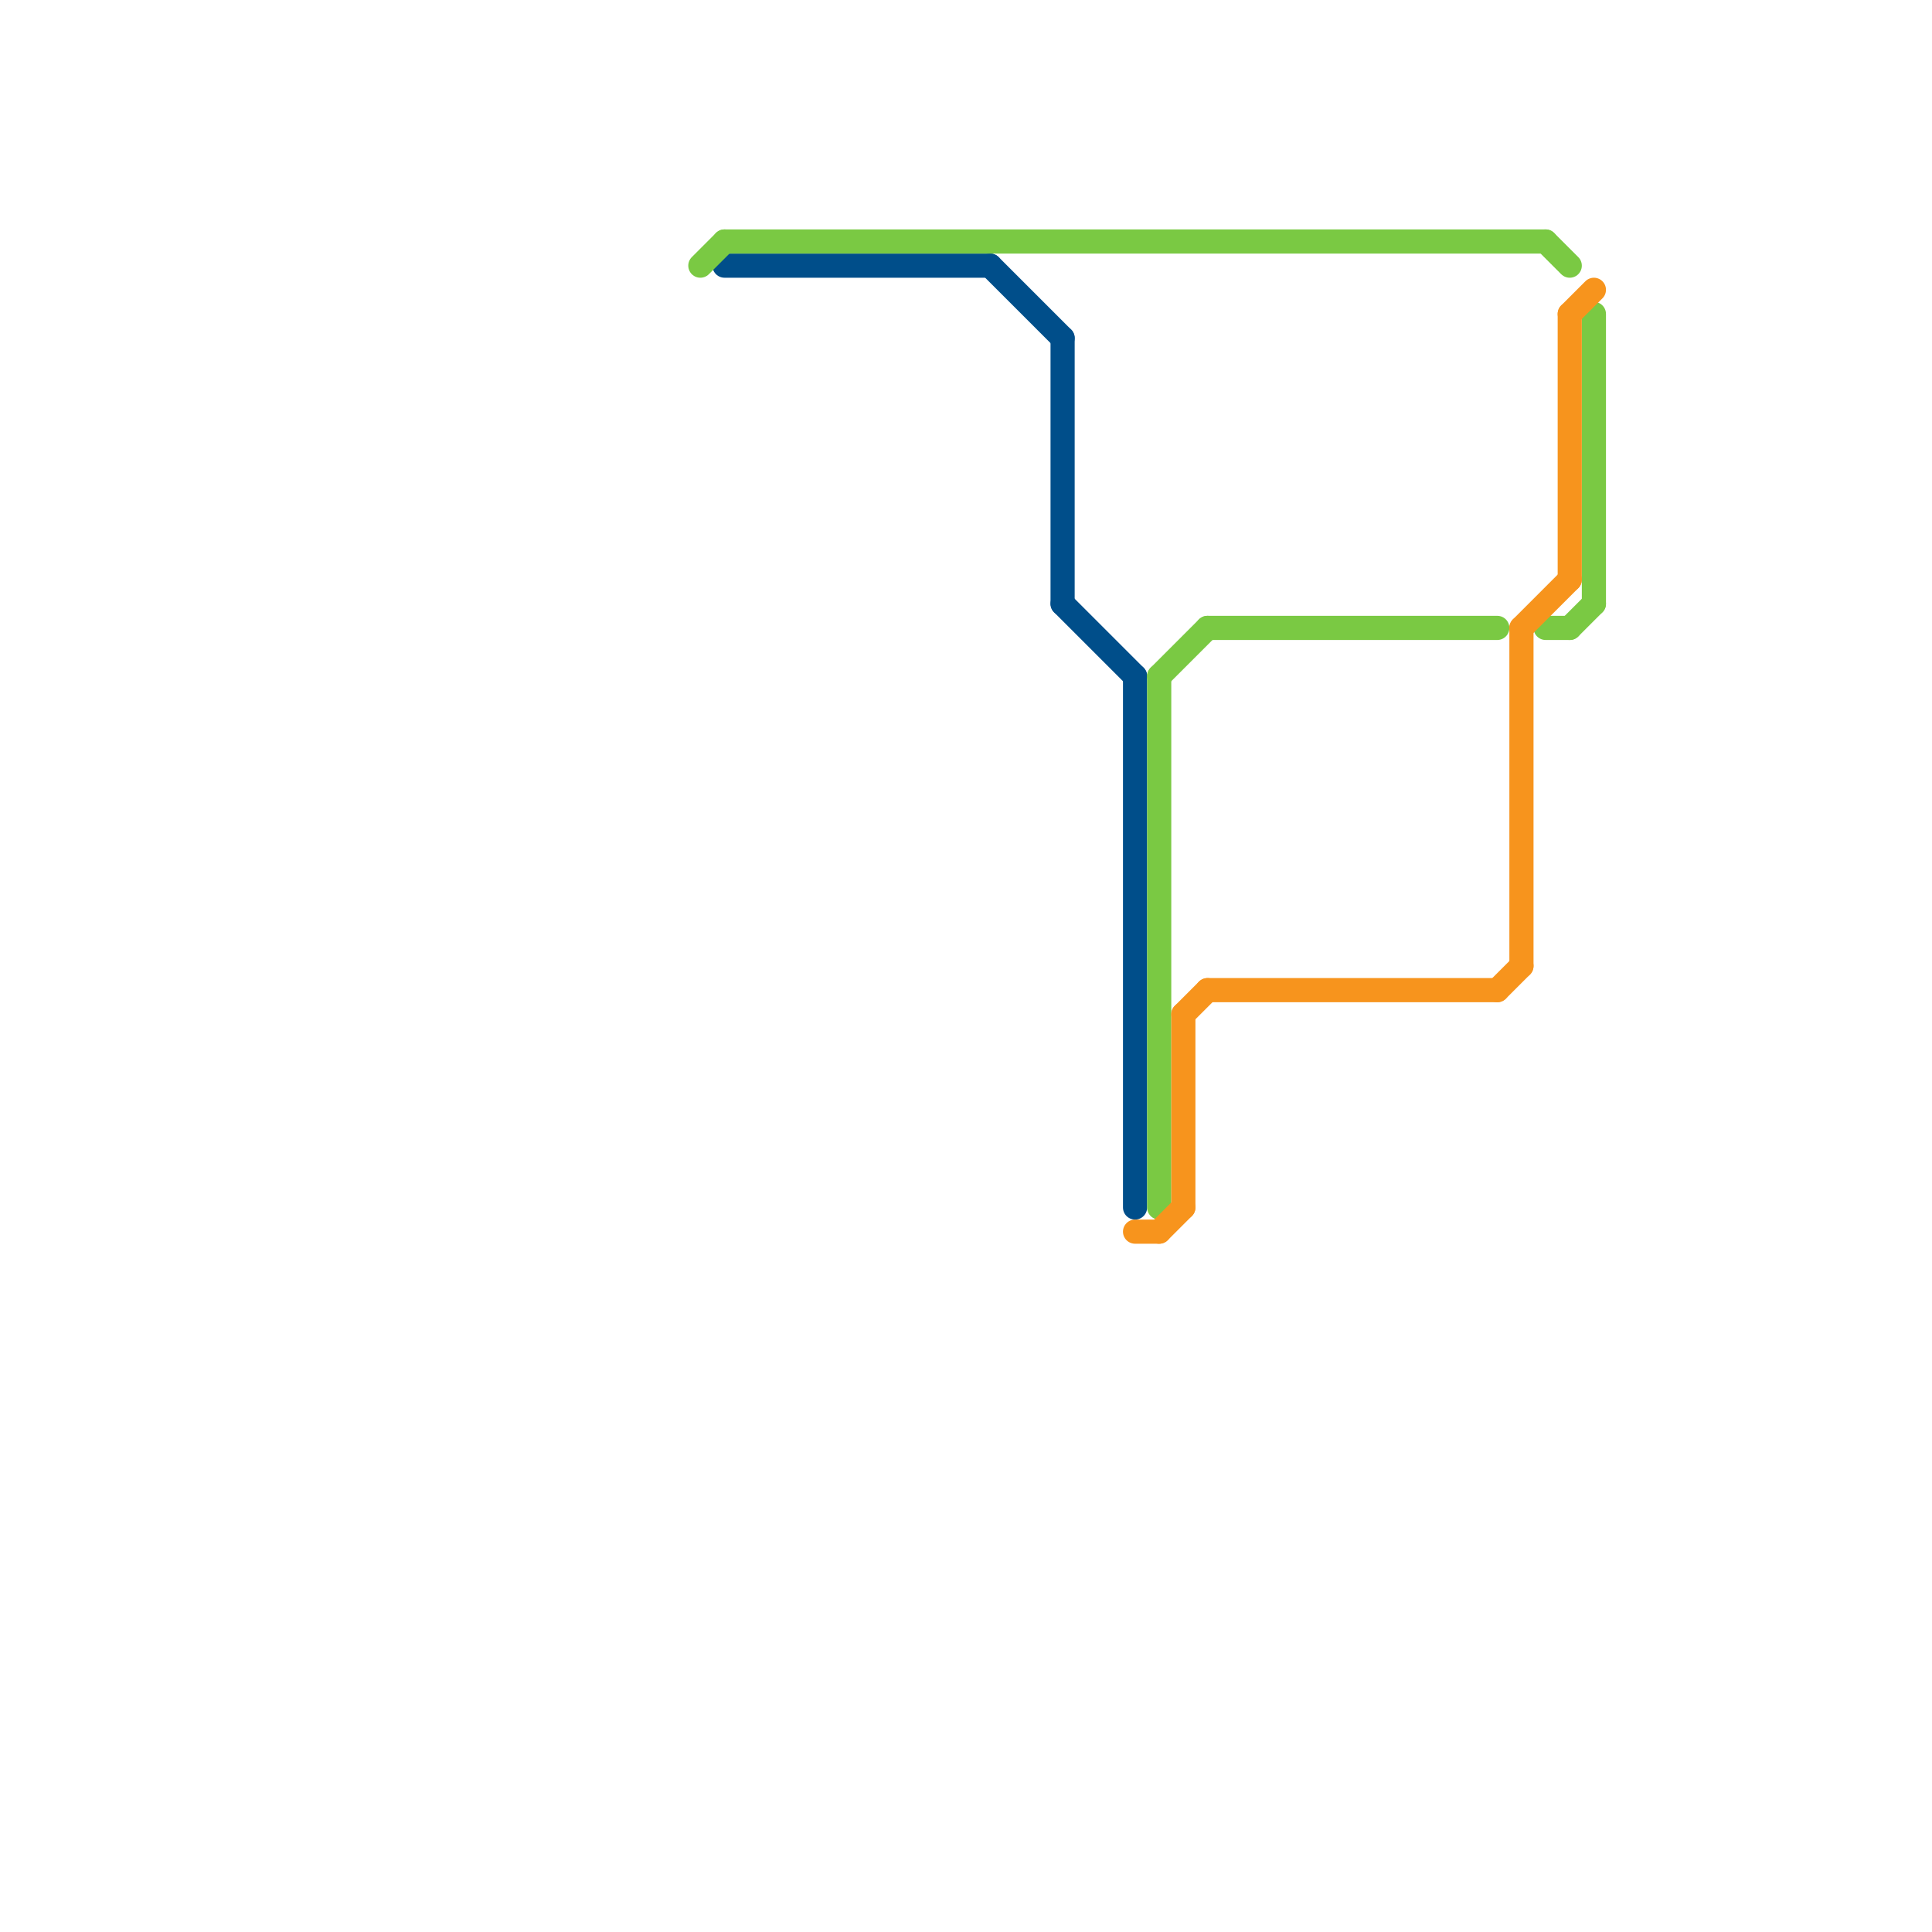 
<svg version="1.1" xmlns="http://www.w3.org/2000/svg" viewBox="0 0 80 80">
<style>text { font: 1px Helvetica; font-weight: 600; white-space: pre; dominant-baseline: central; } line { stroke-width: 1; fill: none; stroke-linecap: round; stroke-linejoin: round; } .c0 { stroke: #004e8a } .c1 { stroke: #7ac943 } .c2 { stroke: #f7941d } .w1 { stroke-width: 1; }</style><defs><g id="wm-xf"><circle r="1.2" fill="#000"/><circle r="0.9" fill="#fff"/><circle r="0.6" fill="#000"/><circle r="0.3" fill="#fff"/></g><g id="wm"><circle r="0.6" fill="#000"/><circle r="0.3" fill="#fff"/></g></defs><line class="c0 " x1="44" y1="25" x2="47" y2="28"/><line class="c0 " x1="44" y1="14" x2="44" y2="25"/><line class="c0 " x1="30" y1="11" x2="41" y2="11"/><line class="c0 " x1="41" y1="11" x2="44" y2="14"/><line class="c0 " x1="47" y1="28" x2="47" y2="50"/><line class="c1 " x1="64" y1="10" x2="65" y2="11"/><line class="c1 " x1="30" y1="10" x2="64" y2="10"/><line class="c1 " x1="29" y1="11" x2="30" y2="10"/><line class="c1 " x1="66" y1="13" x2="66" y2="25"/><line class="c1 " x1="65" y1="26" x2="66" y2="25"/><line class="c1 " x1="64" y1="26" x2="65" y2="26"/><line class="c1 " x1="48" y1="28" x2="48" y2="50"/><line class="c1 " x1="50" y1="26" x2="62" y2="26"/><line class="c1 " x1="48" y1="28" x2="50" y2="26"/><line class="c2 " x1="62" y1="41" x2="63" y2="40"/><line class="c2 " x1="63" y1="26" x2="63" y2="40"/><line class="c2 " x1="49" y1="42" x2="50" y2="41"/><line class="c2 " x1="49" y1="42" x2="49" y2="50"/><line class="c2 " x1="48" y1="51" x2="49" y2="50"/><line class="c2 " x1="63" y1="26" x2="65" y2="24"/><line class="c2 " x1="65" y1="13" x2="66" y2="12"/><line class="c2 " x1="47" y1="51" x2="48" y2="51"/><line class="c2 " x1="65" y1="13" x2="65" y2="24"/><line class="c2 " x1="50" y1="41" x2="62" y2="41"/>
</svg>
